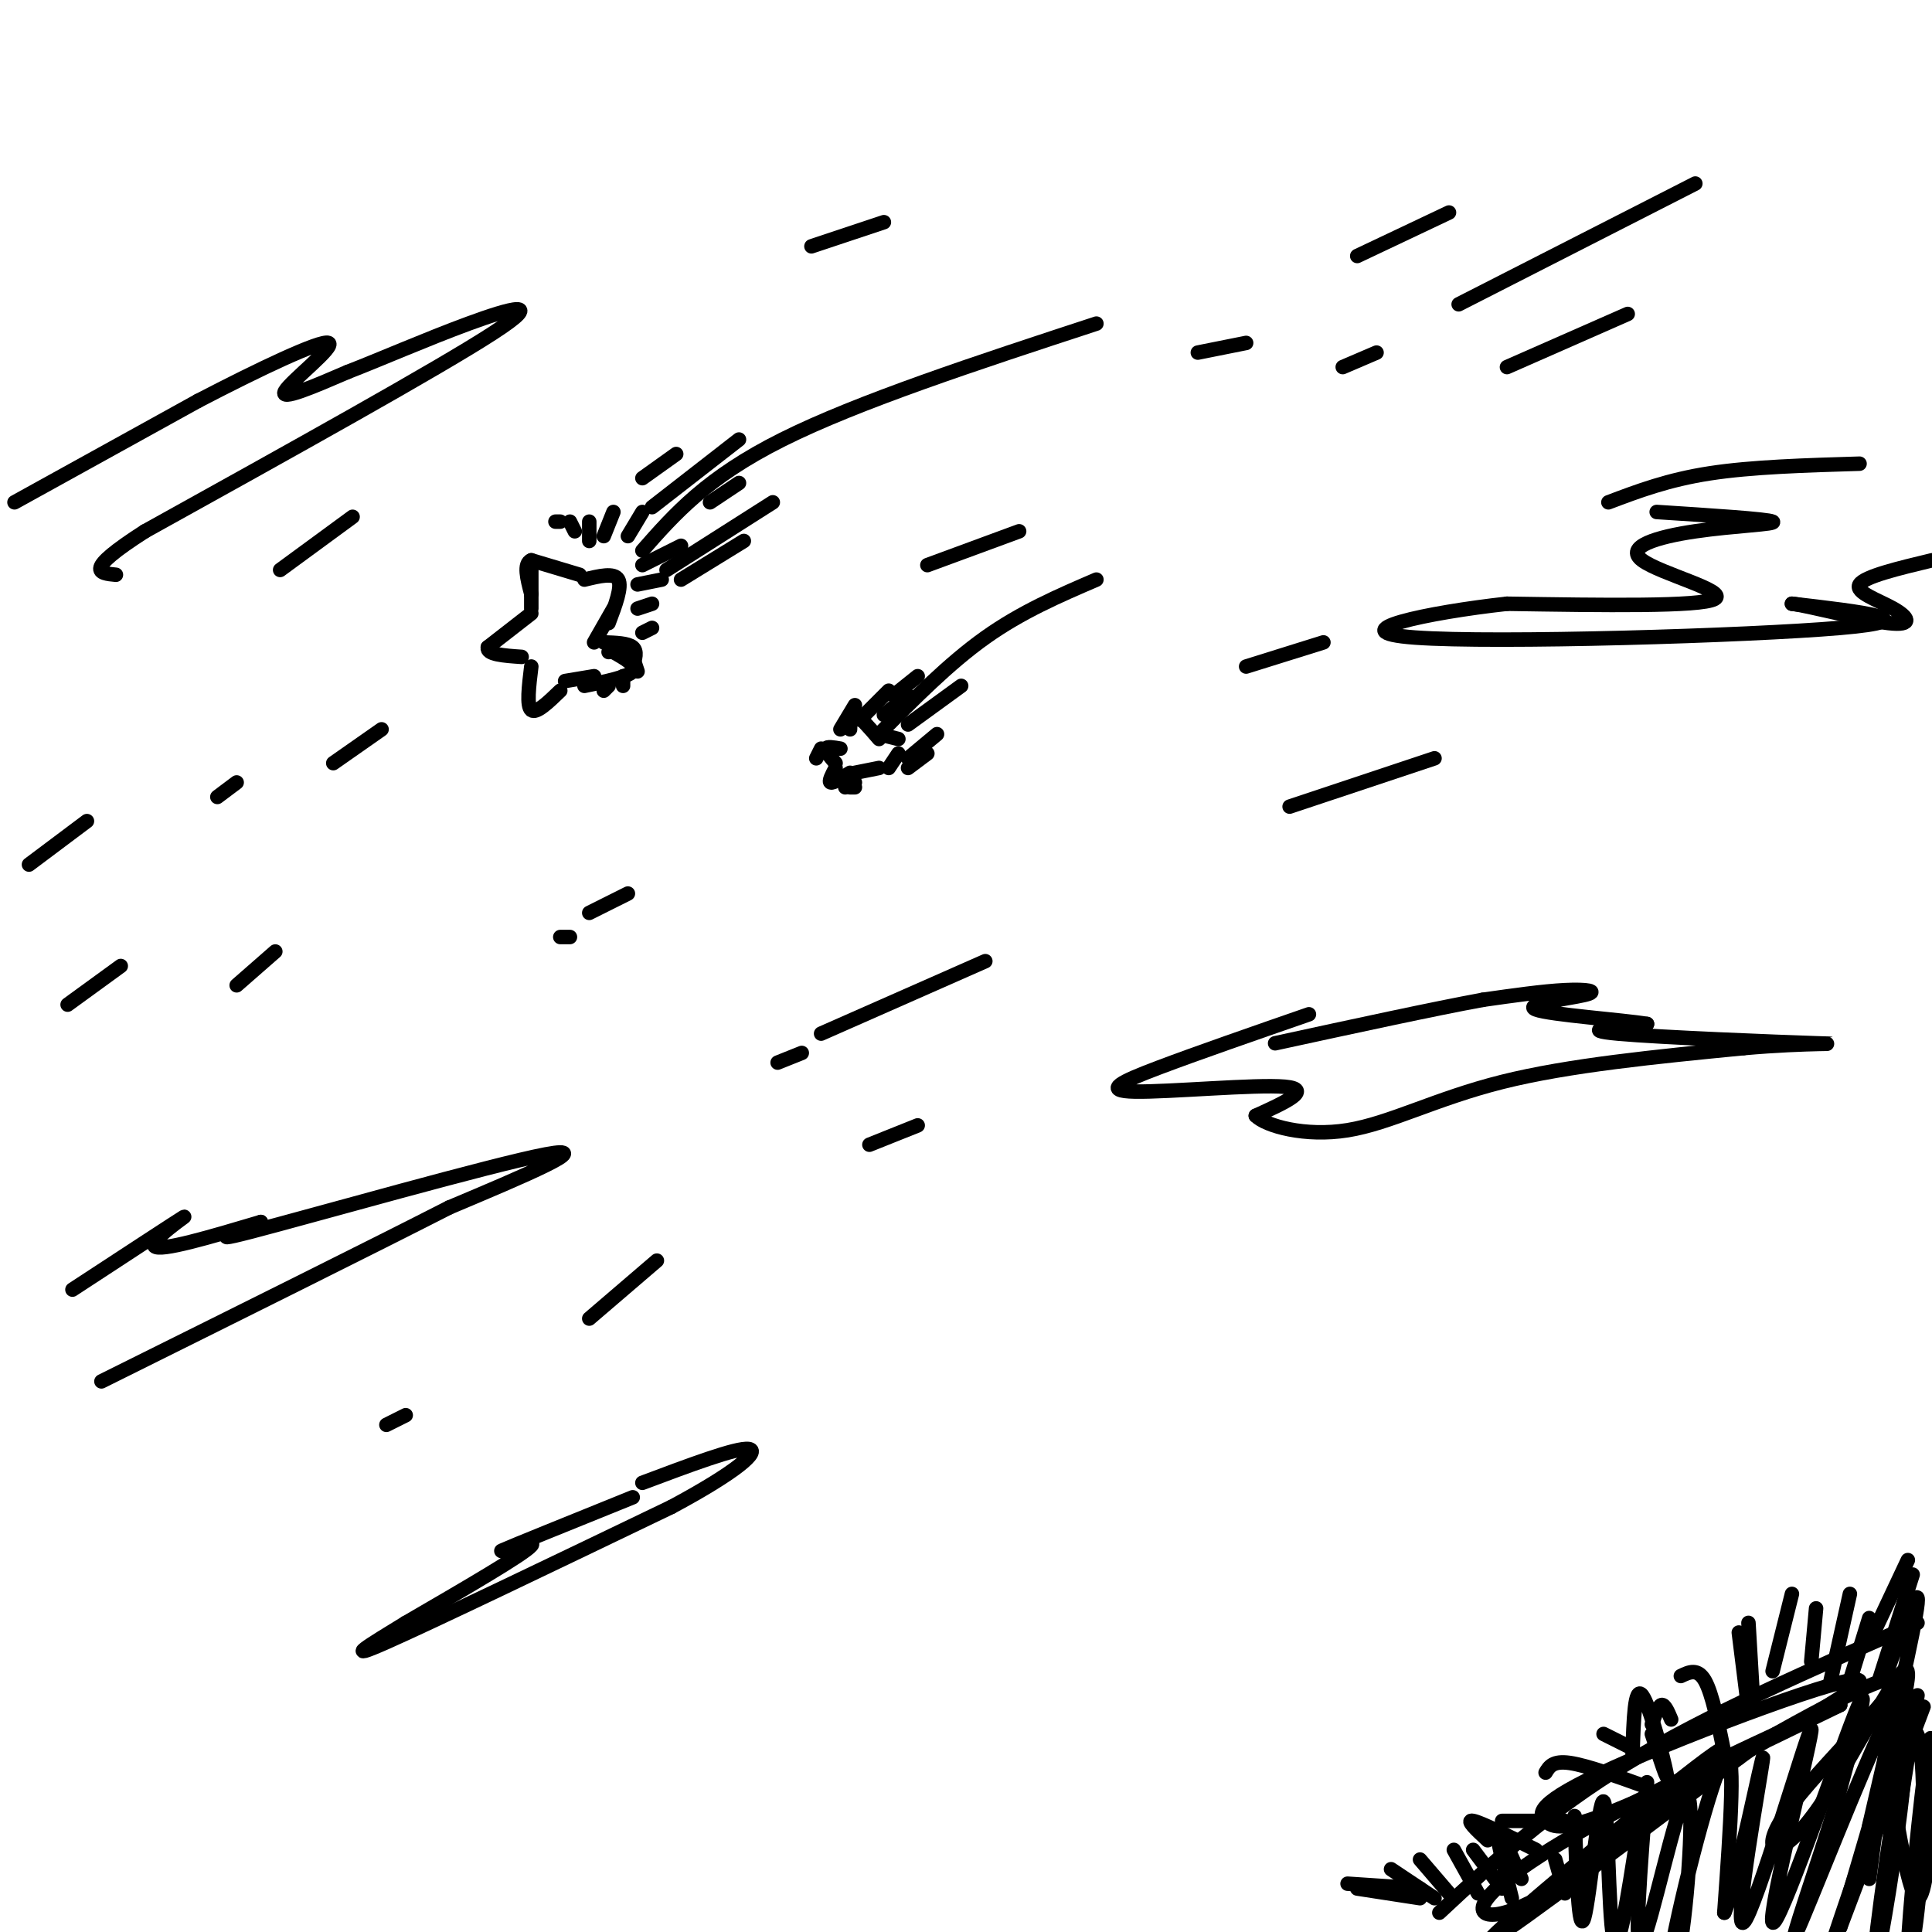 <svg viewBox='0 0 400 400' version='1.1' xmlns='http://www.w3.org/2000/svg' xmlns:xlink='http://www.w3.org/1999/xlink'><g fill='none' stroke='rgb(0,0,0)' stroke-width='3' stroke-linecap='round' stroke-linejoin='round'><path d='M120,119c0.000,0.000 -10.000,-3.000 -10,-3'/><path d='M110,116c-1.667,0.667 -0.833,3.833 0,7'/><path d='M110,118c0.000,0.000 0.000,8.000 0,8'/><path d='M110,127c0.000,0.000 -9.000,7.000 -9,7'/><path d='M101,134c-0.333,1.500 3.333,1.750 7,2'/><path d='M110,138c-0.500,4.083 -1.000,8.167 0,9c1.000,0.833 3.500,-1.583 6,-4'/><path d='M121,142c4.500,-0.917 9.000,-1.833 10,-3c1.000,-1.167 -1.500,-2.583 -4,-4'/><path d='M127,135c-0.833,-0.667 -0.917,-0.333 -1,0'/><path d='M121,120c3.083,-0.750 6.167,-1.500 7,0c0.833,1.500 -0.583,5.250 -2,9'/><path d='M127,126c0.000,0.000 -4.000,7.000 -4,7'/><path d='M125,133c2.500,0.083 5.000,0.167 6,1c1.000,0.833 0.500,2.417 0,4'/><path d='M117,141c0.000,0.000 6.000,-1.000 6,-1'/><path d='M133,114c6.667,-7.583 13.333,-15.167 29,-23c15.667,-7.833 40.333,-15.917 65,-24'/><path d='M133,117c0.000,0.000 8.000,-4.000 8,-4'/><path d='M132,121c0.000,0.000 5.000,-1.000 5,-1'/><path d='M132,126c0.000,0.000 3.000,-1.000 3,-1'/><path d='M133,131c0.000,0.000 2.000,-1.000 2,-1'/><path d='M130,111c0.000,0.000 3.000,-5.000 3,-5'/><path d='M125,111c0.000,0.000 2.000,-5.000 2,-5'/><path d='M122,112c0.000,0.000 0.000,-4.000 0,-4'/><path d='M119,110c0.000,0.000 -1.000,-2.000 -1,-2'/><path d='M116,108c0.000,0.000 -1.000,0.000 -1,0'/><path d='M131,136c0.000,0.000 1.000,3.000 1,3'/><path d='M129,140c0.000,0.000 0.000,2.000 0,2'/><path d='M126,142c0.000,0.000 -1.000,1.000 -1,1'/><path d='M138,118c0.000,0.000 22.000,-14.000 22,-14'/><path d='M141,120c0.000,0.000 13.000,-8.000 13,-8'/><path d='M135,105c0.000,0.000 18.000,-14.000 18,-14'/><path d='M133,99c0.000,0.000 7.000,-5.000 7,-5'/><path d='M147,104c0.000,0.000 6.000,-4.000 6,-4'/><path d='M176,151c0.000,-1.667 0.000,-3.333 1,-3c1.000,0.333 3.000,2.667 5,5'/><path d='M182,152c0.000,0.000 4.000,1.000 4,1'/><path d='M174,155c-1.417,-0.250 -2.833,-0.500 -3,0c-0.167,0.500 0.917,1.750 2,3'/><path d='M173,159c-0.750,1.417 -1.500,2.833 -1,3c0.500,0.167 2.250,-0.917 4,-2'/><path d='M177,160c0.000,0.000 5.000,-1.000 5,-1'/><path d='M184,159c0.000,0.000 2.000,-3.000 2,-3'/><path d='M182,152c7.250,-7.333 14.500,-14.667 22,-20c7.500,-5.333 15.250,-8.667 23,-12'/><path d='M188,150c0.000,0.000 11.000,-8.000 11,-8'/><path d='M188,157c0.000,0.000 6.000,-5.000 6,-5'/><path d='M188,159c0.000,0.000 4.000,-3.000 4,-3'/><path d='M183,148c0.000,0.000 5.000,-4.000 5,-4'/><path d='M178,149c0.000,0.000 6.000,-6.000 6,-6'/><path d='M174,151c0.000,0.000 3.000,-5.000 3,-5'/><path d='M169,157c0.000,0.000 1.000,-2.000 1,-2'/><path d='M185,144c0.000,0.000 5.000,-4.000 5,-4'/><path d='M177,162c0.000,0.000 -2.000,1.000 -2,1'/><path d='M177,163c0.000,0.000 -1.000,0.000 -1,0'/><path d='M116,194c0.000,0.000 2.000,0.000 2,0'/><path d='M122,189c0.000,0.000 8.000,-4.000 8,-4'/><path d='M58,118c0.000,0.000 15.000,-11.000 15,-11'/><path d='M45,165c0.000,0.000 4.000,-3.000 4,-3'/><path d='M69,158c0.000,0.000 10.000,-7.000 10,-7'/><path d='M192,117c0.000,0.000 19.000,-7.000 19,-7'/><path d='M258,138c0.000,0.000 16.000,-5.000 16,-5'/><path d='M168,51c0.000,0.000 15.000,-5.000 15,-5'/><path d='M248,73c0.000,0.000 10.000,-2.000 10,-2'/><path d='M14,208c0.000,0.000 11.000,-8.000 11,-8'/><path d='M49,204c0.000,0.000 8.000,-7.000 8,-7'/><path d='M6,179c0.000,0.000 12.000,-9.000 12,-9'/><path d='M385,96c-11.167,0.333 -22.333,0.667 -31,2c-8.667,1.333 -14.833,3.667 -21,6'/><path d='M343,106c11.434,0.738 22.868,1.477 24,2c1.132,0.523 -8.037,0.831 -16,2c-7.963,1.169 -14.721,3.199 -11,6c3.721,2.801 17.920,6.372 15,8c-2.920,1.628 -22.960,1.314 -43,1'/><path d='M312,125c-16.310,1.798 -35.583,5.792 -19,7c16.583,1.208 69.024,-0.369 88,-2c18.976,-1.631 4.488,-3.315 -10,-5'/><path d='M371,125c2.762,0.250 14.668,3.376 20,4c5.332,0.624 4.089,-1.255 1,-3c-3.089,-1.745 -8.026,-3.356 -7,-5c1.026,-1.644 8.013,-3.322 15,-5'/><path d='M3,104c0.000,0.000 38.000,-21.000 38,-21'/><path d='M41,83c12.679,-6.607 25.375,-12.625 27,-12c1.625,0.625 -7.821,7.893 -9,10c-1.179,2.107 5.911,-0.946 13,-4'/><path d='M72,77c6.512,-2.512 16.292,-6.792 25,-10c8.708,-3.208 16.345,-5.345 5,2c-11.345,7.345 -41.673,24.173 -72,41'/><path d='M30,110c-13.000,8.333 -9.500,8.667 -6,9'/><path d='M15,267c10.867,-7.111 21.733,-14.222 23,-15c1.267,-0.778 -7.067,4.778 -6,6c1.067,1.222 11.533,-1.889 22,-5'/><path d='M54,253c-0.917,0.762 -14.208,5.167 -2,2c12.208,-3.167 49.917,-13.905 61,-16c11.083,-2.095 -4.458,4.452 -20,11'/><path d='M93,250c-15.333,7.833 -43.667,21.917 -72,36'/><path d='M271,210c-11.577,4.018 -23.155,8.036 -31,11c-7.845,2.964 -11.958,4.875 -5,5c6.958,0.125 24.988,-1.536 31,-1c6.012,0.536 0.006,3.268 -6,6'/><path d='M260,231c2.060,2.119 10.208,4.417 19,3c8.792,-1.417 18.226,-6.548 32,-10c13.774,-3.452 31.887,-5.226 50,-7'/><path d='M361,217c13.643,-1.214 22.750,-0.750 15,-1c-7.750,-0.250 -32.357,-1.214 -41,-2c-8.643,-0.786 -1.321,-1.393 6,-2'/><path d='M341,212c-4.896,-0.829 -20.137,-1.903 -23,-3c-2.863,-1.097 6.652,-2.219 10,-3c3.348,-0.781 0.528,-1.223 -4,-1c-4.528,0.223 -10.764,1.112 -17,2'/><path d='M307,207c-10.000,1.833 -26.500,5.417 -43,9'/><path d='M131,310c-12.644,5.111 -25.289,10.222 -27,11c-1.711,0.778 7.511,-2.778 6,-1c-1.511,1.778 -13.756,8.889 -26,16'/><path d='M84,336c-7.556,4.622 -13.444,8.178 -4,4c9.444,-4.178 34.222,-16.089 59,-28'/><path d='M139,312c13.711,-7.333 18.489,-11.667 16,-12c-2.489,-0.333 -12.244,3.333 -22,7'/><path d='M397,336c-21.750,9.500 -43.500,19.000 -60,29c-16.500,10.000 -27.750,20.500 -39,31'/><path d='M294,391c0.000,0.000 -15.000,-1.000 -15,-1'/><path d='M294,393c0.000,0.000 -13.000,-2.000 -13,-2'/><path d='M297,393c0.000,0.000 -9.000,-6.000 -9,-6'/><path d='M300,392c0.000,0.000 -6.000,-7.000 -6,-7'/><path d='M306,392c0.000,0.000 -5.000,-9.000 -5,-9'/><path d='M311,391c0.000,0.000 -6.000,-8.000 -6,-8'/><path d='M313,393c-1.667,-6.667 -3.333,-13.333 -3,-14c0.333,-0.667 2.667,4.667 5,10'/><path d='M322,385c0.000,0.000 2.000,7.000 2,7'/><path d='M326,376c0.423,12.548 0.845,25.095 2,21c1.155,-4.095 3.042,-24.833 4,-24c0.958,0.833 0.988,23.238 2,28c1.012,4.762 3.006,-8.119 5,-21'/><path d='M341,369c-1.432,18.140 -2.865,36.279 -1,33c1.865,-3.279 7.027,-27.978 9,-30c1.973,-2.022 0.756,18.633 -1,30c-1.756,11.367 -4.050,13.445 -2,2c2.050,-11.445 8.443,-36.413 11,-40c2.557,-3.587 1.279,14.206 0,32'/><path d='M357,396c2.338,-5.239 8.181,-34.336 8,-32c-0.181,2.336 -6.388,36.107 -4,34c2.388,-2.107 13.372,-40.090 14,-40c0.628,0.090 -9.100,38.255 -8,40c1.100,1.745 13.029,-32.930 17,-43c3.971,-10.070 -0.014,4.465 -4,19'/><path d='M380,374c-3.512,11.542 -10.290,30.898 -8,26c2.290,-4.898 13.650,-34.050 19,-45c5.350,-10.950 4.692,-3.698 0,12c-4.692,15.698 -13.417,39.842 -11,34c2.417,-5.842 15.976,-41.669 18,-47c2.024,-5.331 -7.488,19.835 -17,45'/><path d='M381,399c1.467,-6.382 13.633,-44.837 14,-52c0.367,-7.163 -11.067,16.967 -19,28c-7.933,11.033 -12.367,8.971 -6,0c6.367,-8.971 23.533,-24.849 22,-27c-1.533,-2.151 -21.767,9.424 -42,21'/><path d='M350,369c4.278,-2.432 35.972,-19.011 35,-21c-0.972,-1.989 -34.611,10.611 -51,18c-16.389,7.389 -15.528,9.566 -14,11c1.528,1.434 3.722,2.124 14,-2c10.278,-4.124 28.639,-13.062 47,-22'/><path d='M381,353c-1.863,0.679 -30.022,13.377 -48,23c-17.978,9.623 -25.776,16.170 -26,19c-0.224,2.830 7.126,1.944 21,-8c13.874,-9.944 34.274,-28.947 27,-24c-7.274,4.947 -42.221,33.842 -46,38c-3.779,4.158 23.611,-16.421 51,-37'/><path d='M360,364c8.500,-6.167 4.250,-3.083 0,0'/><path d='M387,340c0.000,0.000 8.000,-17.000 8,-17'/><path d='M389,348c0.000,0.000 7.000,-22.000 7,-22'/><path d='M390,348c3.750,-10.500 7.500,-21.000 7,-16c-0.500,5.000 -5.250,25.500 -10,46'/><path d='M391,358c0.000,0.000 -4.000,31.000 -4,31'/><path d='M393,348c1.133,4.556 2.267,9.111 1,22c-1.267,12.889 -4.933,34.111 -5,33c-0.067,-1.111 3.467,-24.556 7,-48'/><path d='M397,351c-4.473,28.747 -8.946,57.493 -9,55c-0.054,-2.493 4.312,-36.226 7,-45c2.688,-8.774 3.700,7.411 3,22c-0.700,14.589 -3.112,27.582 -3,21c0.112,-6.582 2.746,-32.738 4,-41c1.254,-8.262 1.127,1.369 1,11'/><path d='M400,374c-0.244,7.089 -1.356,19.311 -3,19c-1.644,-0.311 -3.822,-13.156 -6,-26'/><path d='M383,348c0.000,0.000 4.000,-13.000 4,-13'/><path d='M379,348c0.000,0.000 4.000,-18.000 4,-18'/><path d='M375,344c0.000,0.000 1.000,-11.000 1,-11'/><path d='M367,346c0.000,0.000 4.000,-16.000 4,-16'/><path d='M363,353c0.000,0.000 -1.000,-17.000 -1,-17'/><path d='M362,354c0.000,0.000 -2.000,-16.000 -2,-16'/><path d='M357,363c-1.250,-6.167 -2.500,-12.333 -4,-15c-1.500,-2.667 -3.250,-1.833 -5,-1'/><path d='M346,356c-0.667,-1.583 -1.333,-3.167 -2,-3c-0.667,0.167 -1.333,2.083 -2,4'/><path d='M342,359c1.778,5.422 3.556,10.844 3,8c-0.556,-2.844 -3.444,-13.956 -5,-16c-1.556,-2.044 -1.778,4.978 -2,12'/><path d='M338,362c0.000,0.000 -6.000,-3.000 -6,-3'/><path d='M341,370c-6.250,-2.250 -12.500,-4.500 -16,-5c-3.500,-0.500 -4.250,0.750 -5,2'/><path d='M324,377c0.000,0.000 -13.000,0.000 -13,0'/><path d='M318,383c-5.667,-2.833 -11.333,-5.667 -13,-6c-1.667,-0.333 0.667,1.833 3,4'/><path d='M204,199c0.000,0.000 -34.000,15.000 -34,15'/><path d='M166,218c0.000,0.000 -5.000,2.000 -5,2'/><path d='M190,233c0.000,0.000 -10.000,4.000 -10,4'/><path d='M136,261c0.000,0.000 -14.000,12.000 -14,12'/><path d='M84,293c0.000,0.000 -4.000,2.000 -4,2'/><path d='M267,167c0.000,0.000 30.000,-10.000 30,-10'/><path d='M351,38c0.000,0.000 -49.000,25.000 -49,25'/><path d='M285,73c0.000,0.000 -7.000,3.000 -7,3'/><path d='M337,65c0.000,0.000 -25.000,11.000 -25,11'/><path d='M300,44c0.000,0.000 -19.000,9.000 -19,9'/></g>
</svg>